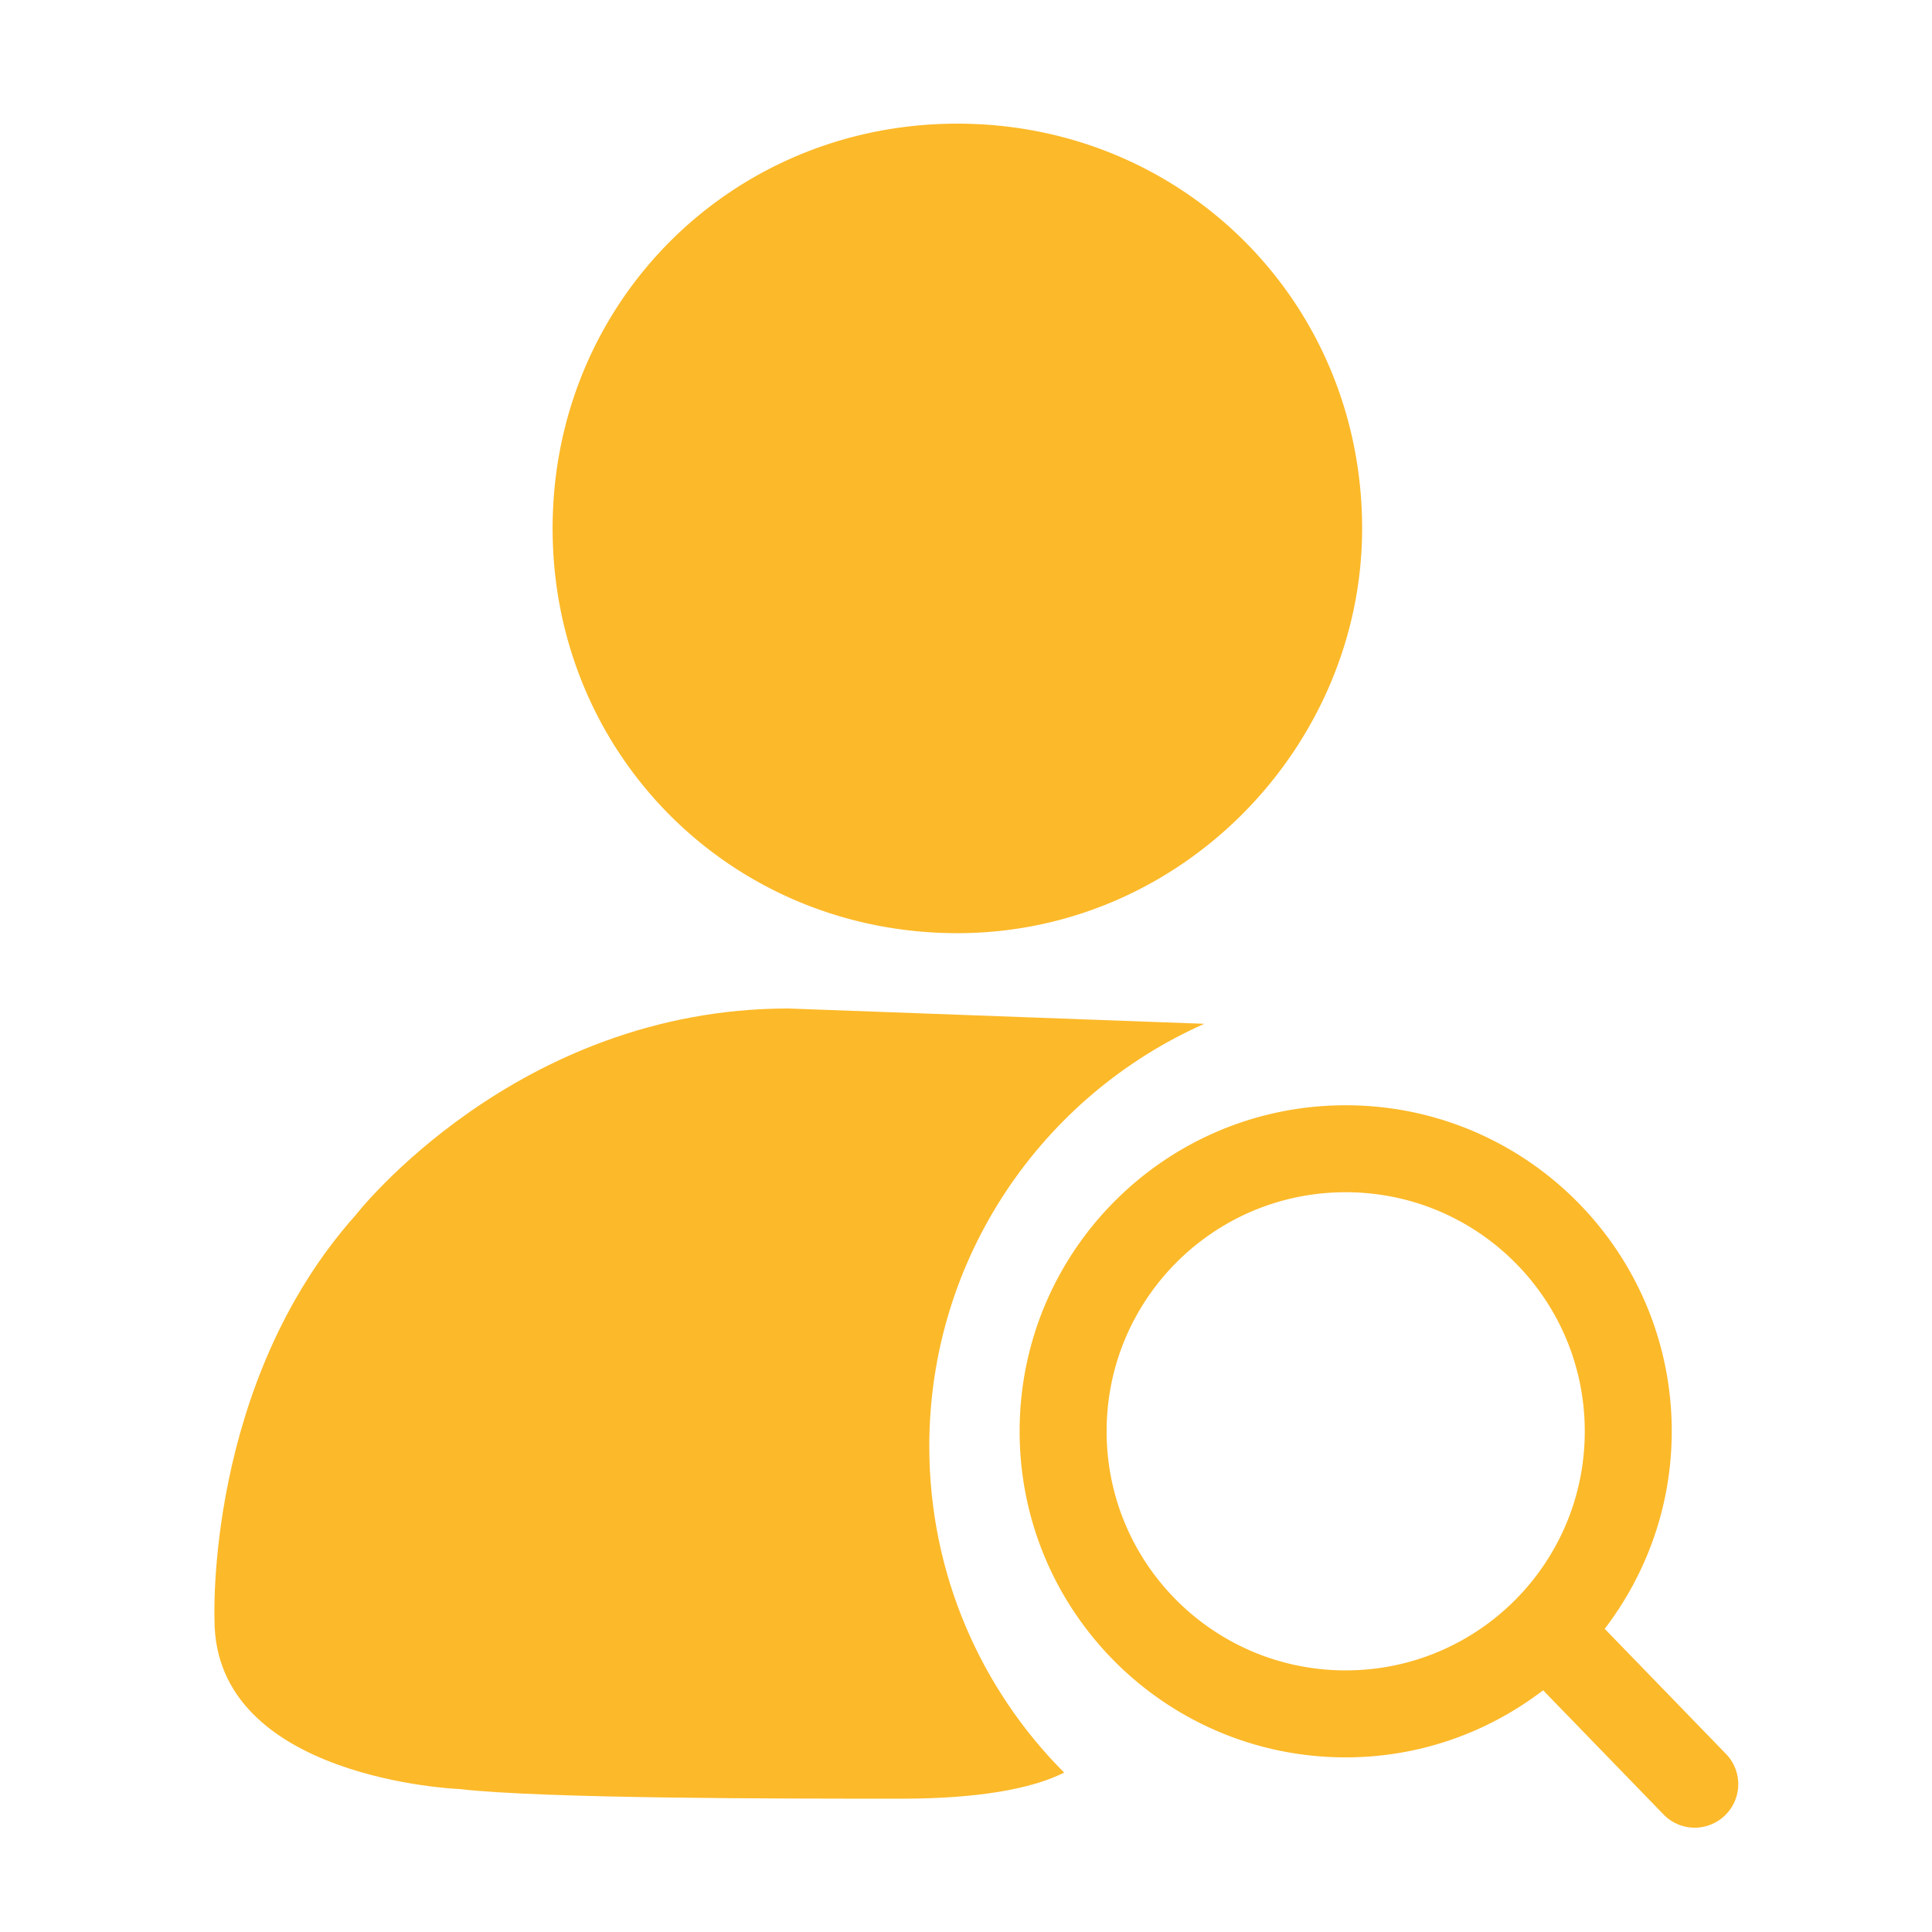 <?xml version="1.0" standalone="no"?><!DOCTYPE svg PUBLIC "-//W3C//DTD SVG 1.1//EN" "http://www.w3.org/Graphics/SVG/1.1/DTD/svg11.dtd"><svg t="1761790254906" class="icon" viewBox="0 0 1024 1024" version="1.1" xmlns="http://www.w3.org/2000/svg" p-id="13230" xmlns:xlink="http://www.w3.org/1999/xlink" width="200" height="200"><path d="M914.58 929.388l-64.051-66.079c22.185-29.071 35.528-65.285 35.528-104.684 0-95.447-77.368-172.81-172.81-172.81-95.447 0-172.82 77.353-172.82 172.81s77.368 172.8 172.81 172.815c39.393 0 75.622-13.348 104.658-35.558l64.056 66.068a23.009 23.009 0 0 0 32.579 0 22.999 22.999 0 0 0 0.051-32.563z m-201.339-44.047c-70.006 0-126.71-56.719-126.71-126.715 0-70.001 56.719-126.725 126.71-126.725 70.011 0 126.72 56.724 126.72 126.725 0.02 69.996-56.709 126.715-126.72 126.715zM507.428 494.597c119.803 0 214.523-99.84 214.523-214.528 0-119.808-94.72-214.528-214.523-214.528-119.808 0-214.528 94.72-214.528 214.528s94.72 214.528 214.528 214.528z" fill="#FCB929" p-id="13231"></path><path d="M638.295 542.638l-220.467-8.12c-144.389 0-229.381 109.568-229.381 109.568-79.872 89.6-74.752 214.528-74.752 214.528 0 84.48 129.536 89.6 129.536 89.6 45.056 5.12 169.477 5.12 234.496 5.12 40.11 0 68.844-5.043 86.292-13.819-44.165-44.298-71.475-105.421-71.475-172.918 0.005-99.953 59.904-185.866 145.751-223.959z" fill="#FCB929" p-id="13232"></path></svg>